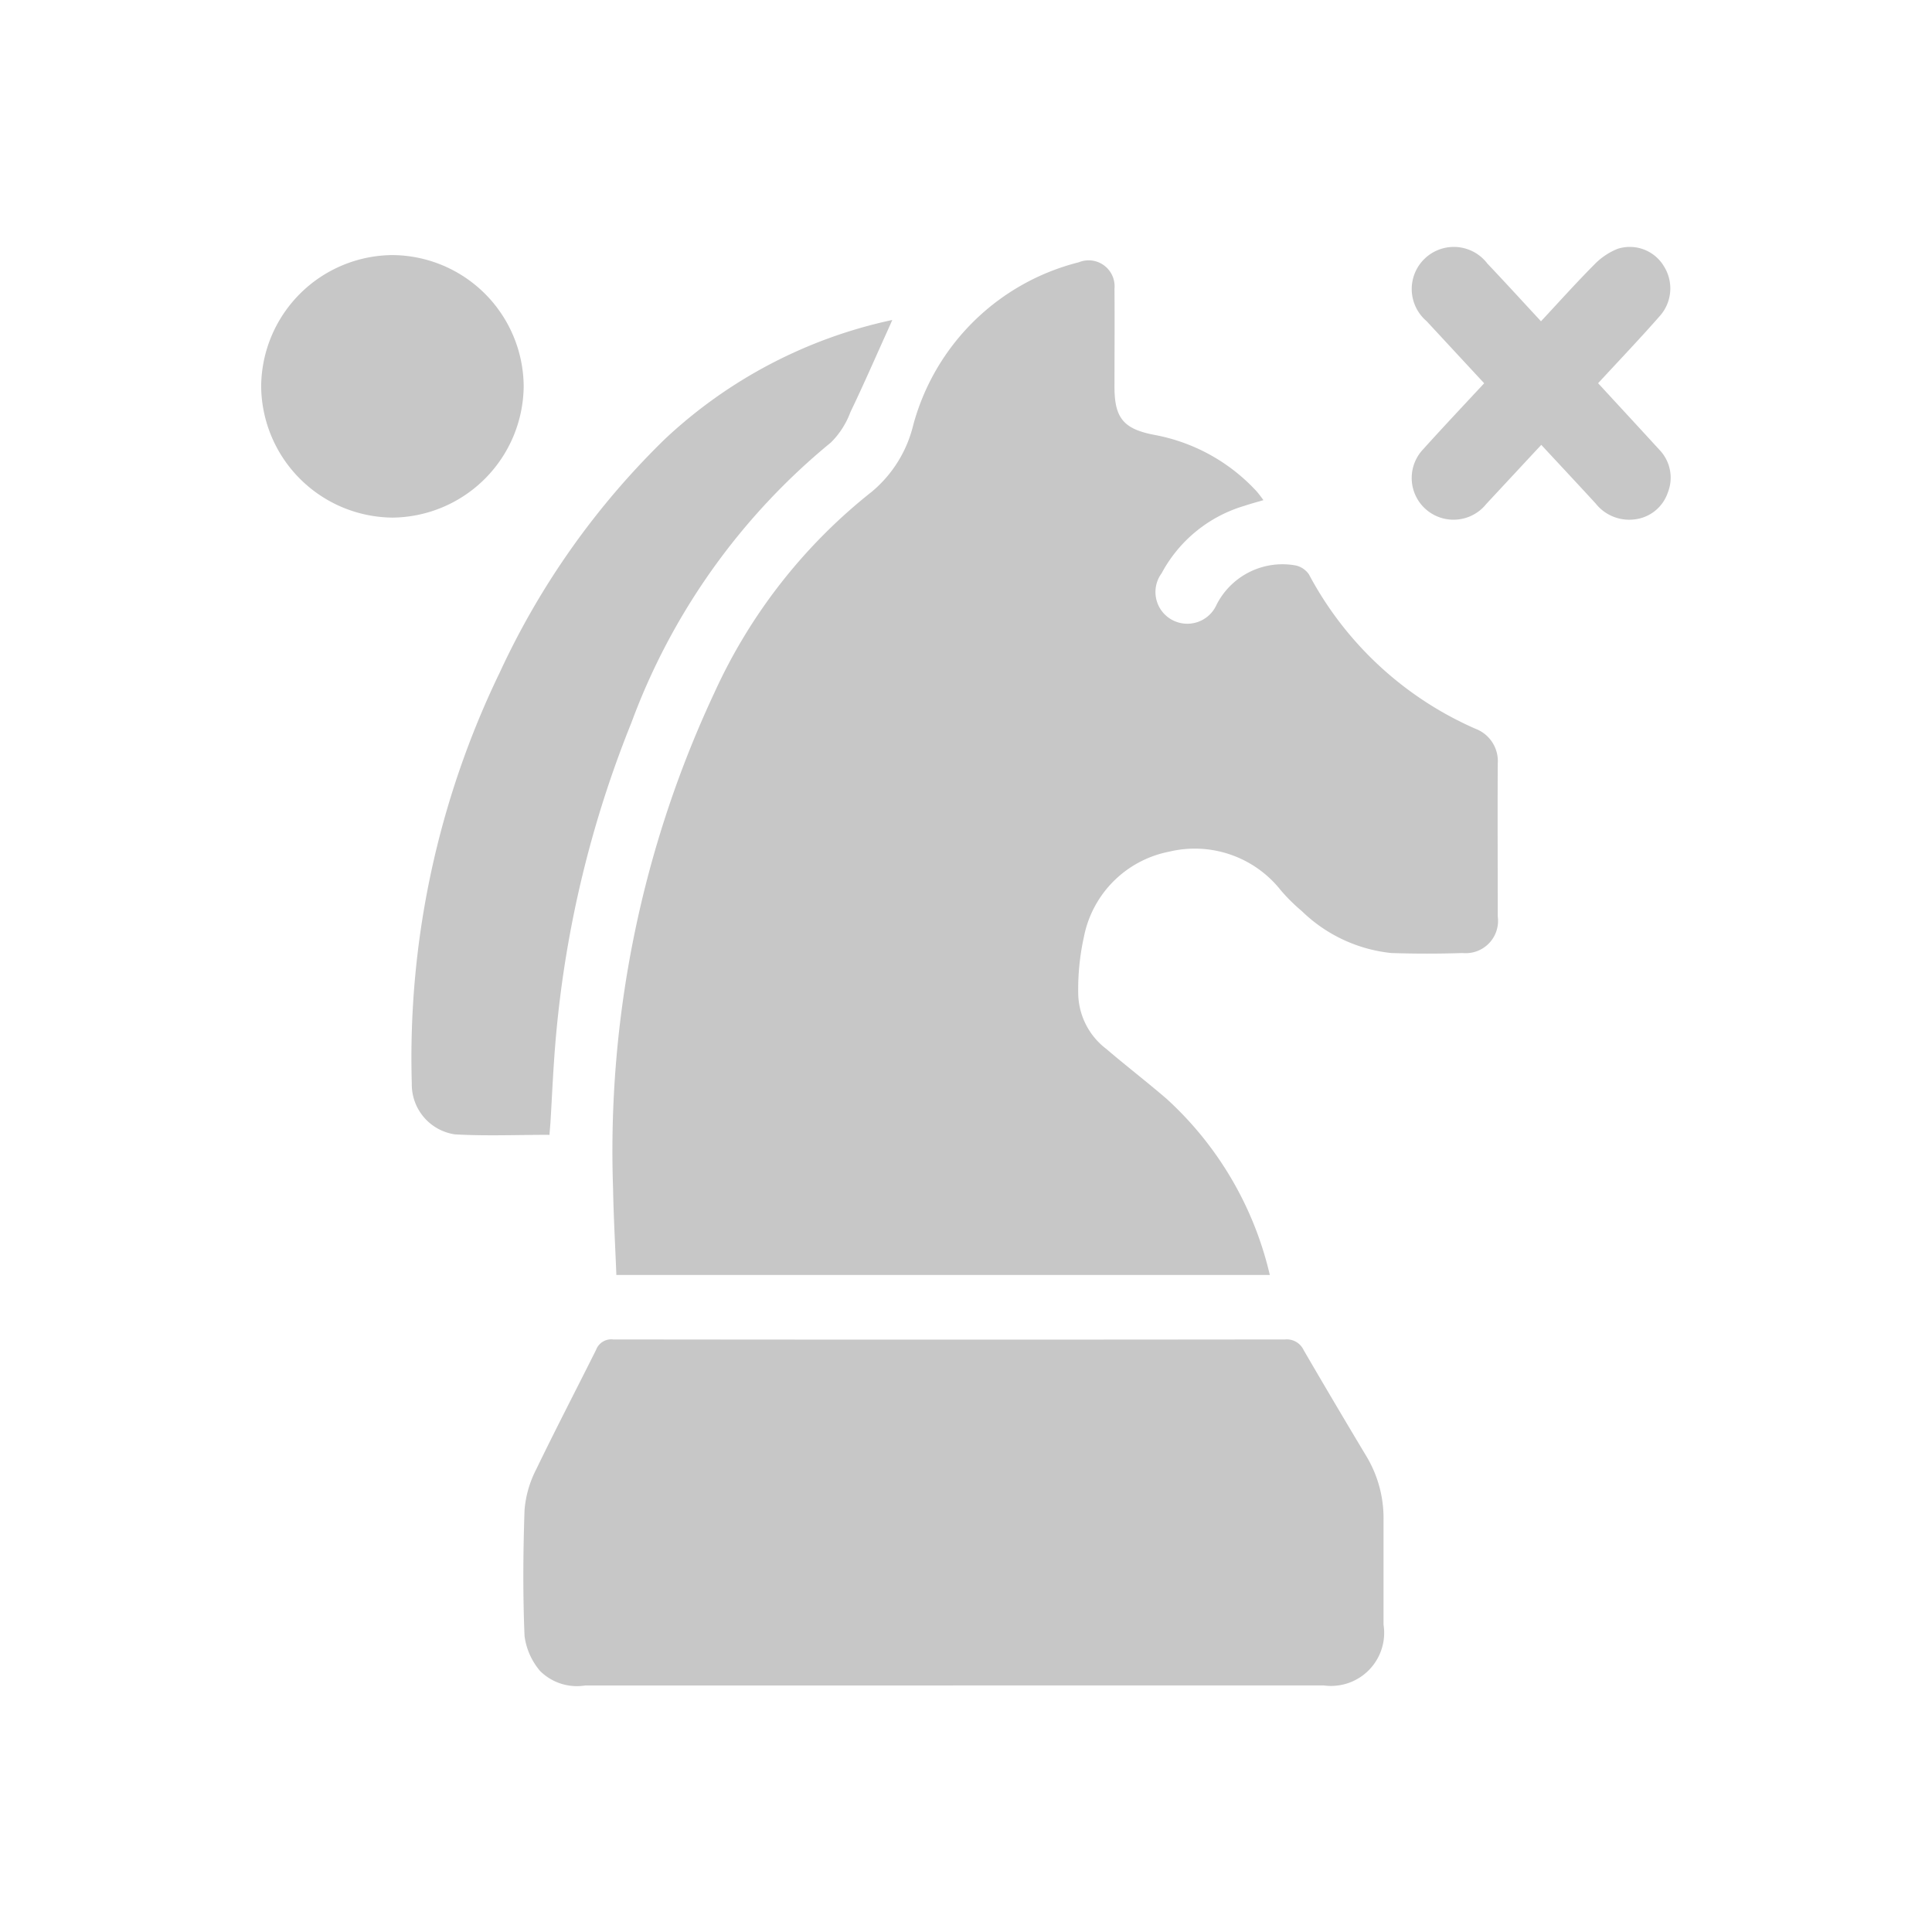 <svg xmlns="http://www.w3.org/2000/svg" xmlns:xlink="http://www.w3.org/1999/xlink" width="34" height="34" viewBox="0 0 34 34">
  <defs>
    <clipPath id="clip-path">
      <rect id="Rectangle_3157" data-name="Rectangle 3157" width="24.806" height="25.325" fill="#c7c7c7"/>
    </clipPath>
  </defs>
  <g id="_9026112_stack_icon" data-name="9026112_stack_icon" transform="translate(0.656 0.498)">
    <rect id="Rectangle_2476" data-name="Rectangle 2476" width="34" height="34" transform="translate(-0.656 -0.498)" fill="none"/>
    <g id="Group_7035" data-name="Group 7035" transform="translate(3.94 3.84)">
      <g id="Group_7035-2" data-name="Group 7035" transform="translate(0 0)" clip-path="url(#clip-path)">
        <path id="Path_23426" data-name="Path 23426" d="M18.547,18.131H7.054c-.02-.514-.049-1.016-.058-1.518A19.019,19.019,0,0,1,8.778,7.887a9.55,9.55,0,0,1,2.773-3.541,2.2,2.2,0,0,0,.728-1.174A4.038,4.038,0,0,1,15.191.31a.457.457,0,0,1,.629.467c.005.574,0,1.149,0,1.723,0,.553.16.744.706.848a3.247,3.247,0,0,1,1.793.99,1.881,1.881,0,0,1,.122.158c-.124.036-.23.065-.335.1A2.433,2.433,0,0,0,16.65,5.782a.557.557,0,0,0,.173.815.563.563,0,0,0,.792-.258,1.3,1.3,0,0,1,1.393-.694.38.38,0,0,1,.235.159,6.076,6.076,0,0,0,2.93,2.715.609.609,0,0,1,.392.614c-.005.9,0,1.792,0,2.689a.569.569,0,0,1-.618.644q-.627.02-1.253,0a2.649,2.649,0,0,1-1.576-.737,3.214,3.214,0,0,1-.37-.366,1.929,1.929,0,0,0-1.966-.681,1.9,1.9,0,0,0-1.5,1.5,4.276,4.276,0,0,0-.1,1,1.247,1.247,0,0,0,.491.969c.351.3.716.581,1.066.882a6.044,6.044,0,0,1,1.815,3.1" transform="translate(-0.803 -0.032)" fill="#c7c7c7"/>
        <path id="Path_23427" data-name="Path 23427" d="M12.775,27.82q-3.237,0-6.475,0a.92.92,0,0,1-.79-.253,1.185,1.185,0,0,1-.276-.618c-.031-.738-.025-1.48,0-2.218a1.894,1.894,0,0,1,.207-.718c.338-.7.7-1.395,1.052-2.1a.285.285,0,0,1,.3-.183q5.914.007,11.826,0a.328.328,0,0,1,.327.189q.544.935,1.1,1.861a2.113,2.113,0,0,1,.305,1.116q0,.927,0,1.853A.935.935,0,0,1,19.3,27.819q-3.264,0-6.527,0" transform="translate(-0.599 -2.496)" fill="#c7c7c7"/>
        <path id="Path_23428" data-name="Path 23428" d="M5.412,15.8c-.566,0-1.114.023-1.659-.008a.887.887,0,0,1-.759-.894A15.565,15.565,0,0,1,4.543,7.661,13.81,13.81,0,0,1,7.45,3.554a8.421,8.421,0,0,1,4-2.094c-.035.081-.057.129-.079.178-.218.481-.428.966-.657,1.441a1.478,1.478,0,0,1-.343.536A11.535,11.535,0,0,0,6.858,8.549,19.316,19.316,0,0,0,5.537,14c-.048.511-.07,1.023-.1,1.535-.005.084-.013.169-.021.274" transform="translate(-0.343 -0.167)" fill="#c7c7c7"/>
        <path id="Path_23429" data-name="Path 23429" d="M2.312,4.79A2.332,2.332,0,0,1,0,2.481,2.328,2.328,0,0,1,2.308.17,2.325,2.325,0,0,1,4.62,2.478,2.332,2.332,0,0,1,2.312,4.79" transform="translate(0 -0.019)" fill="#c7c7c7"/>
        <path id="Path_23430" data-name="Path 23430" d="M24.148,2.406,23.134,1.312A.741.741,0,1,1,24.205.3c.311.328.615.661.944,1.016.316-.339.616-.674.933-.993A1.178,1.178,0,0,1,26.5.04a.7.7,0,0,1,.814.311.73.73,0,0,1-.074.872c-.351.4-.716.782-1.086,1.183.363.394.722.782,1.079,1.172a.707.707,0,0,1,.147.754.7.7,0,0,1-.6.472.751.751,0,0,1-.668-.28c-.311-.339-.625-.674-.958-1.033-.332.356-.651.7-.967,1.039a.738.738,0,0,1-.671.272.734.734,0,0,1-.446-1.228c.349-.387.706-.766,1.08-1.168" transform="translate(-2.626 0)" fill="#c7c7c7"/>
      </g>
    </g>
  </g>
</svg>
